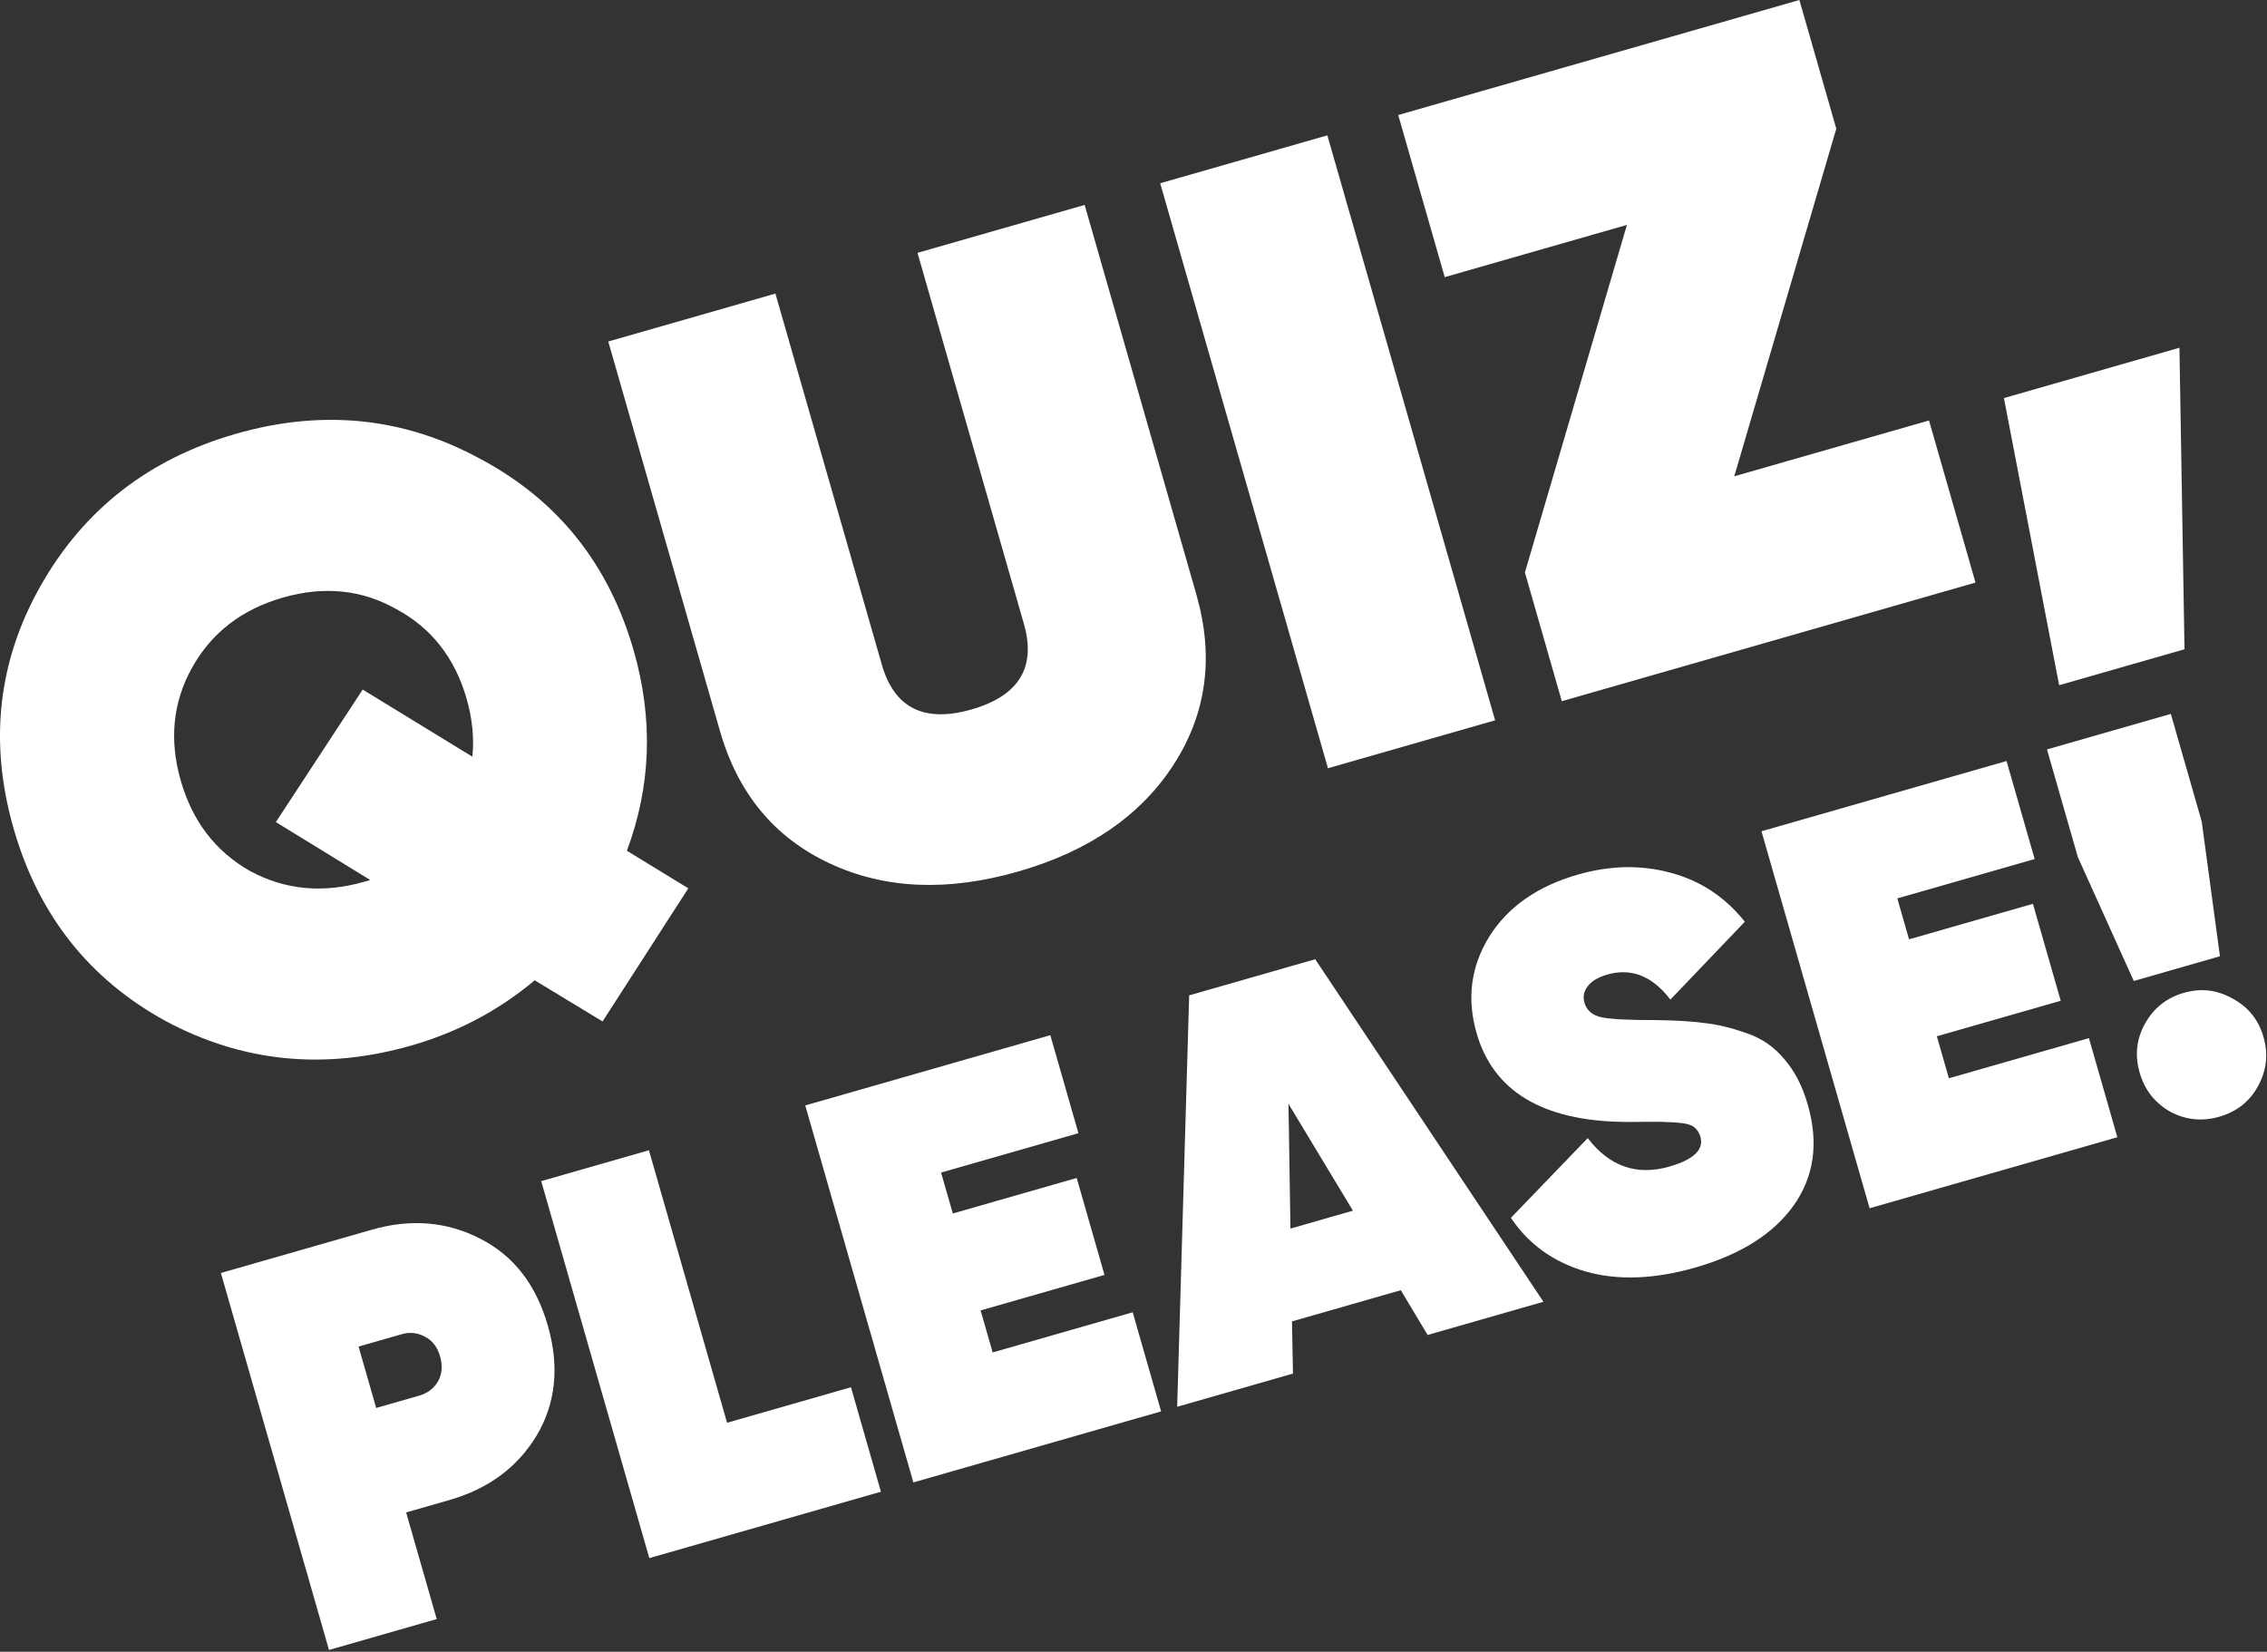 <?xml version="1.0" encoding="UTF-8"?> <svg xmlns="http://www.w3.org/2000/svg" width="704" height="513" viewBox="0 0 704 513" fill="none"><rect x="0" y="0" width="704" height="513" fill="#333333" stroke="none"/> <path d="M196.805 202.105C202.907 223.388 202.197 244.096 194.676 264.229L213.75 275.893L187.123 317.234L166.045 304.459C154.879 313.84 142.115 320.59 127.753 324.708C100.761 332.448 75.317 329.913 51.42 317.104C27.647 304.072 11.916 284.146 4.225 257.327C-3.465 230.507 -0.658 205.36 12.646 181.883C26.074 158.184 46.284 142.464 73.276 134.724C100.269 126.984 125.651 129.63 149.424 142.663C173.321 155.472 189.114 175.286 196.805 202.105ZM113.167 273.838L114.983 273.317L85.667 255.321L112.628 214.165L146.694 235.013C147.282 229.226 146.683 223.219 144.896 216.99C141.275 204.359 134.034 195.106 123.174 189.232C112.437 183.135 100.667 181.923 87.863 185.594C75.059 189.266 65.634 196.556 59.586 207.466C53.663 218.152 52.512 229.811 56.133 242.442C59.755 255.073 66.934 264.437 77.671 270.534C88.531 276.408 100.363 277.51 113.167 273.838Z" fill="white"></path> <path d="M364.478 237.448C354.232 253.306 338.122 264.386 316.148 270.687C294.173 276.988 274.64 276.129 257.547 268.109C240.454 260.09 229.13 246.391 223.573 227.012L188.892 106.066L240.8 91.182L273.844 206.418C277.714 219.914 287.002 224.553 301.71 220.336C316.417 216.119 321.836 207.262 317.966 193.766L284.922 78.53L336.83 63.645L371.511 184.591C377.068 203.97 374.723 221.589 364.478 237.448Z" fill="white"></path> <path d="M360.29 56.918L412.199 42.034L464.294 223.712L412.386 238.597L360.29 56.918Z" fill="white"></path> <path d="M538.568 147.924L599.041 130.583L613.479 180.934L485.007 217.773L473.546 177.804L505.227 69.85L448.647 86.073L434.209 35.723L558.788 0L570.249 39.969L538.568 147.924Z" fill="white"></path> <path d="M676.809 108.003L678.382 201.647L639.45 212.81L622.305 123.632L676.809 108.003Z" fill="white"></path> <path d="M115.427 381.93C127.581 378.445 138.832 379.382 149.178 384.742C159.492 389.991 166.471 398.971 170.117 411.682C173.762 424.394 172.617 435.764 166.683 445.792C160.718 455.708 151.658 462.409 139.504 465.894L126.123 469.731L135.619 502.849L102.167 512.441L68.594 395.359L115.427 381.93ZM130.199 433.446C132.764 432.711 134.698 431.251 136.003 429.067C137.275 426.771 137.496 424.174 136.665 421.274C135.833 418.375 134.286 416.345 132.022 415.184C129.726 413.912 127.296 413.643 124.732 414.379L111.351 418.215L116.818 437.283L130.199 433.446Z" fill="white"></path> <path d="M225.788 441.877L264.258 430.846L273.562 463.294L201.641 483.917L168.068 366.836L201.52 357.243L225.788 441.877Z" fill="white"></path> <path d="M308.264 420.037L351.752 407.567L360.577 438.343L283.637 460.405L250.065 343.324L326.168 321.501L334.897 351.943L292.245 364.173L295.89 376.884L334.36 365.853L342.993 395.96L304.523 406.991L308.264 420.037Z" fill="white"></path> <path d="M443.337 414.612L435.007 400.71L401.22 410.398L401.522 426.602L365.562 436.914L369.288 309.137L408.427 297.914L479.298 404.3L443.337 414.612ZM400.739 381.574L420.141 376.01L400.128 342.831L400.739 381.574Z" fill="white"></path> <path d="M526.481 393.667C513.77 397.312 502.425 397.729 492.448 394.918C482.439 391.996 474.689 386.435 469.2 378.234L493.054 353.474C499.802 362.279 508.25 365.226 518.397 362.317C525.979 360.143 529.195 357.048 528.044 353.034C527.724 351.919 527.158 350.996 526.344 350.263C525.531 349.531 524.248 349.054 522.495 348.833C520.742 348.612 519.204 348.509 517.882 348.527C516.639 348.4 514.456 348.363 511.333 348.413C508.21 348.464 505.86 348.474 504.282 348.444C478.963 348.102 463.714 338.898 458.534 320.834C455.464 310.13 456.769 300.162 462.449 290.931C468.24 281.668 477.436 275.23 490.036 271.617C499.96 268.771 509.496 268.571 518.645 271.016C527.904 273.429 535.637 278.512 541.843 286.266L518.73 310.452C513.13 303.128 506.595 300.537 499.124 302.679C496.225 303.51 494.17 304.763 492.961 306.437C491.831 307.968 491.522 309.625 492.034 311.41C492.737 313.863 494.563 315.391 497.511 315.993C500.571 316.564 506.14 316.837 514.219 316.814C520.274 316.888 525.309 317.194 529.325 317.732C533.309 318.158 537.652 319.205 542.354 320.874C547.024 322.431 550.93 325.112 554.073 328.917C557.295 332.579 559.737 337.309 561.4 343.107C564.821 355.039 563.349 365.477 556.984 374.422C550.699 383.223 540.531 389.638 526.481 393.667Z" fill="white"></path> <path d="M605.215 334.888L648.703 322.418L657.528 353.194L580.588 375.256L547.016 258.174L623.119 236.352L631.848 266.793L589.196 279.023L592.841 291.735L631.311 280.704L639.944 310.811L601.474 321.842L605.215 334.888Z" fill="white"></path> <path d="M662.627 304.669L645.262 266.205L635.67 232.753L674.139 221.722L683.732 255.174L689.388 296.995L662.627 304.669ZM701.162 337.424C698.537 342.159 694.549 345.293 689.197 346.828C683.844 348.363 678.745 347.834 673.898 345.241C669.132 342.505 665.981 338.461 664.446 333.109C662.911 327.756 663.456 322.713 666.081 317.978C668.785 313.1 672.813 309.893 678.166 308.358C683.518 306.824 688.577 307.424 693.344 310.16C698.191 312.753 701.381 316.725 702.916 322.078C704.451 327.43 703.866 332.545 701.162 337.424Z" fill="white"></path> </svg> 